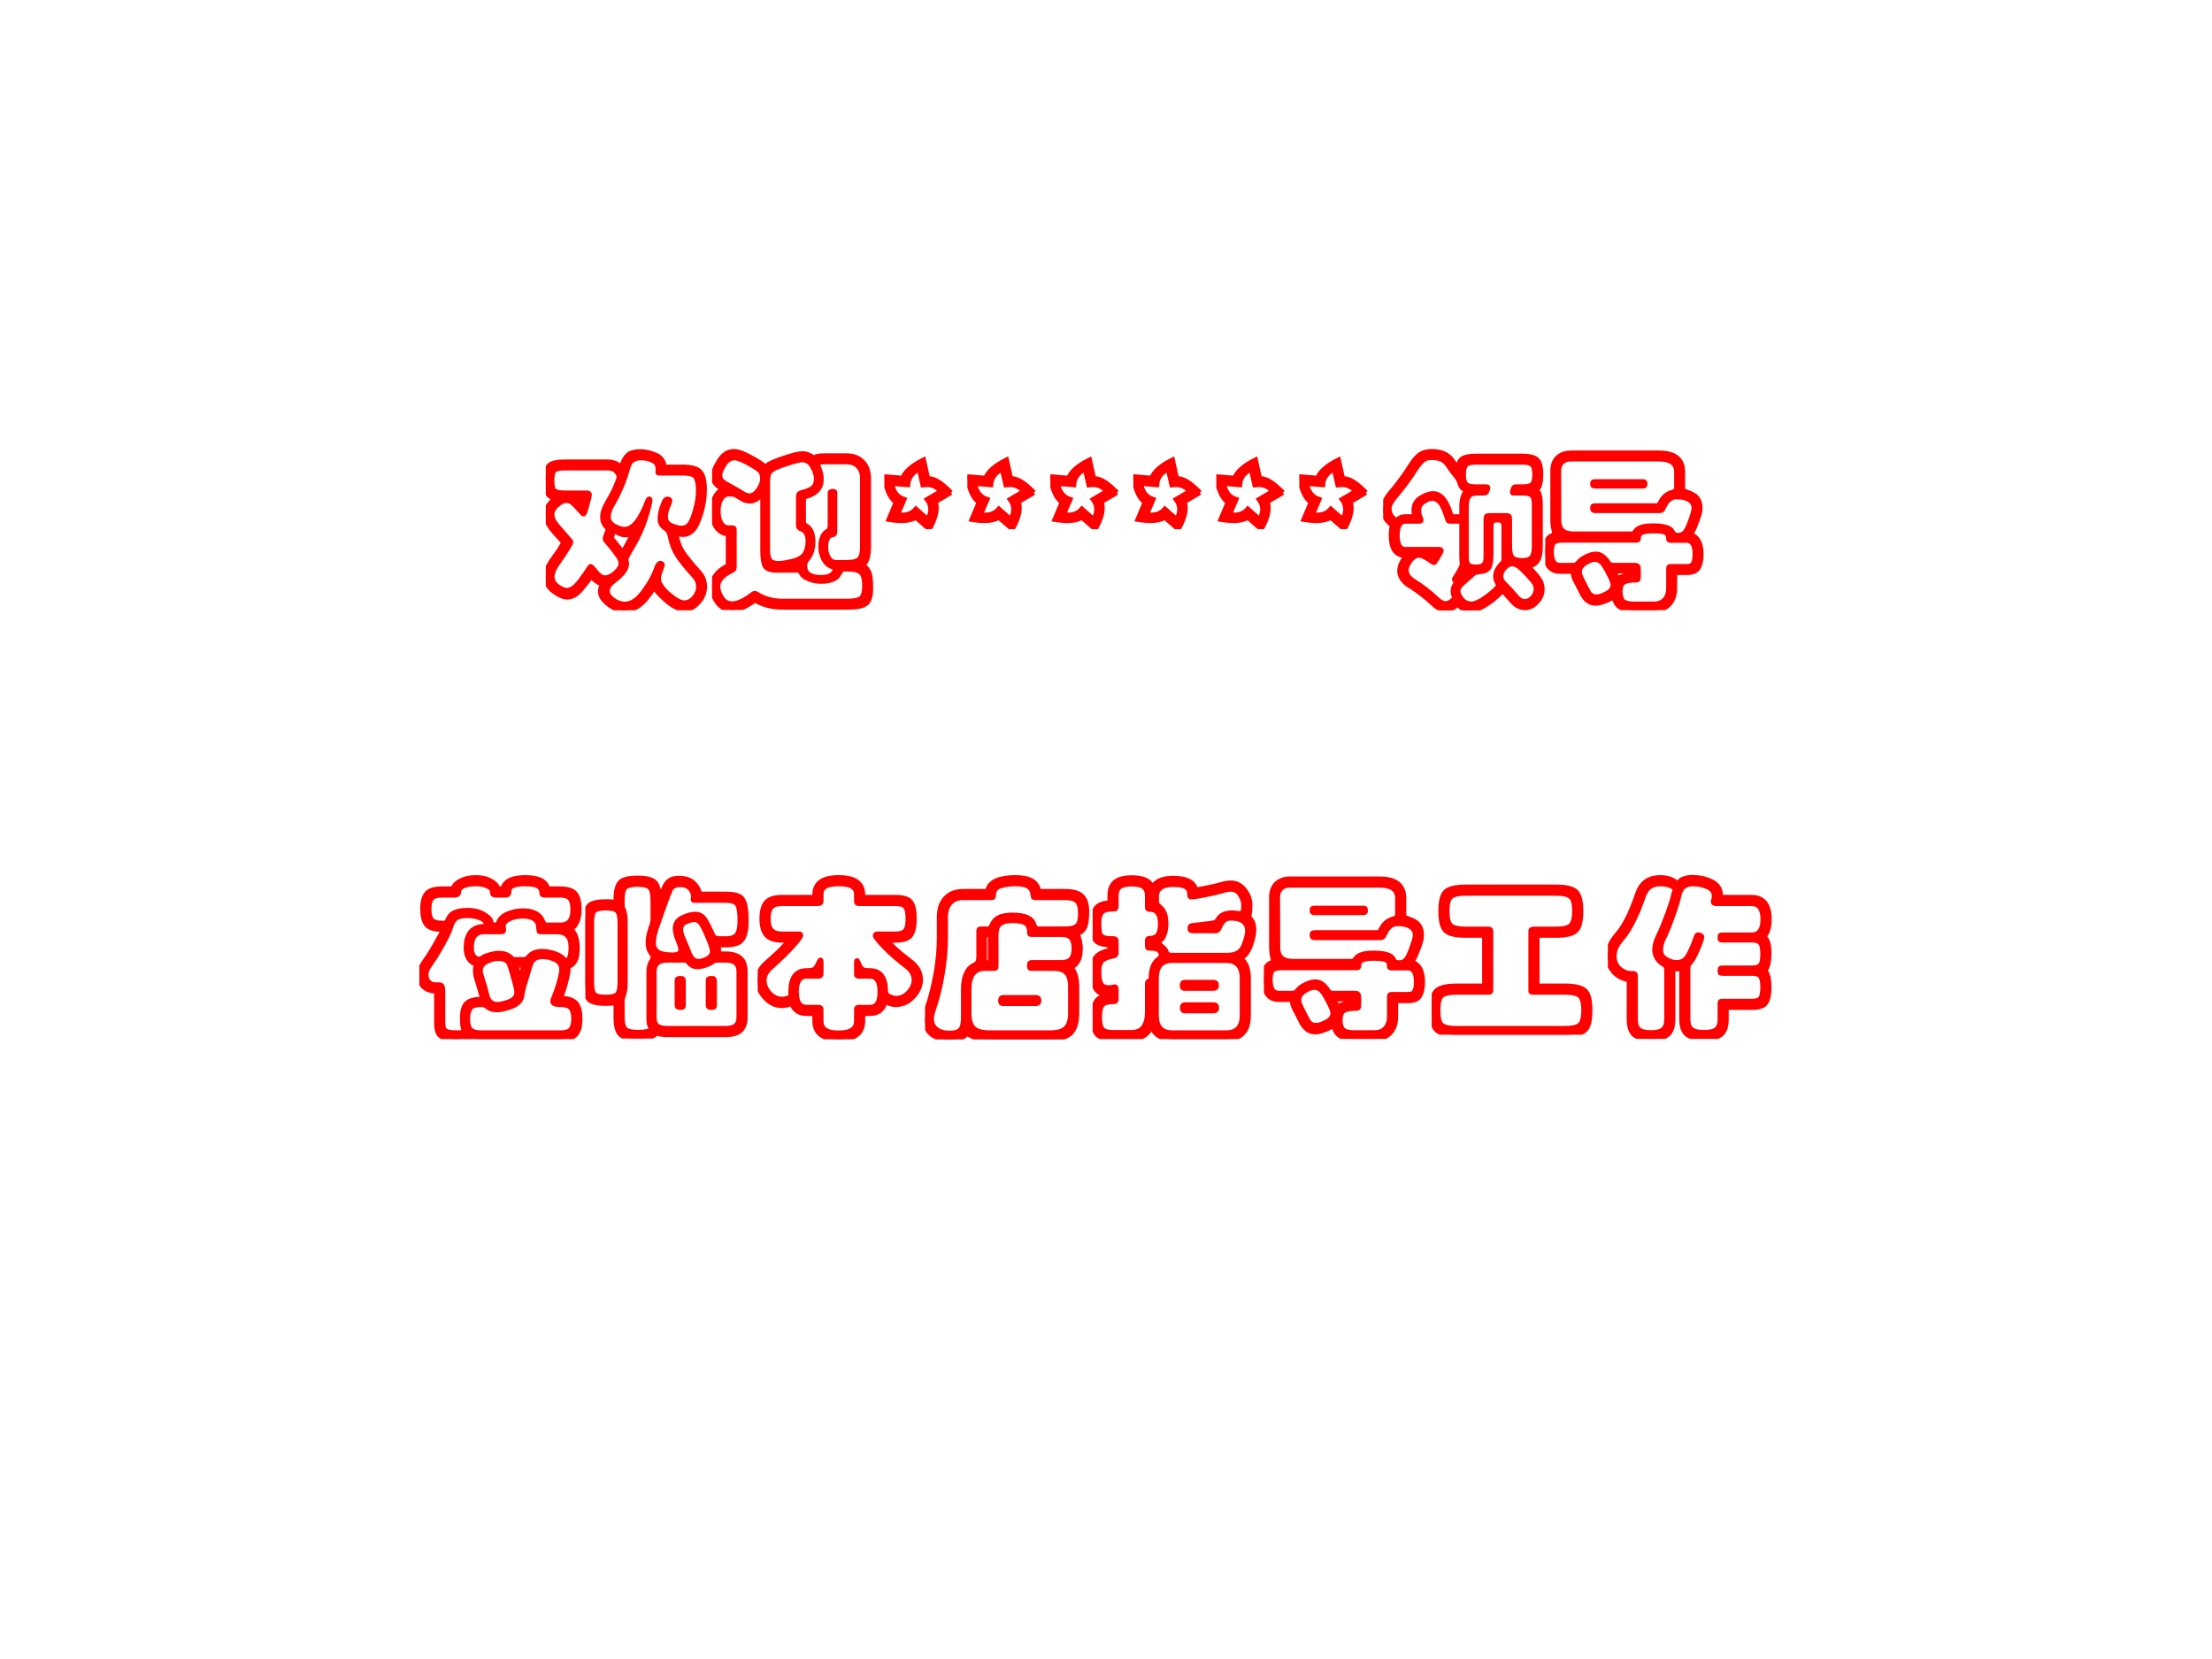 <?xml version="1.0" encoding="UTF-8" standalone="no"?>
<!DOCTYPE svg PUBLIC "-//W3C//DTD SVG 1.1//EN" "http://www.w3.org/Graphics/SVG/1.1/DTD/svg11.dtd">
<svg xmlns="http://www.w3.org/2000/svg" xmlns:xlink="http://www.w3.org/1999/xlink" version="1.1" width="720pt" height="540pt" viewBox="0 0 720 540">
<rect x="0" y="0" width="720" height="540" fill="#333333" stroke="none"/>
<g enable-background="new">
<g>
<g id="Layer-1" data-name="Artifact">
<clipPath id="cp0">
<path transform="matrix(1,0,0,-1,0,540)" d="M 0 0 L 720 0 L 720 540 L 0 540 Z " fill-rule="evenodd"/>
</clipPath>
<g clip-path="url(#cp0)">
<path transform="matrix(1,0,0,-1,0,540)" d="M 0 0 L 720 0 L 720 540 L 0 540 Z " fill="#ffffff" fill-rule="evenodd"/>
</g>
</g>
<g id="Layer-1" data-name="P">
<path transform="matrix(1,0,0,-1,0,540)" d="M 36.84 401.32 C 36.84 410.18 44.021 417.36 52.88 417.36 L 678.64 417.36 C 687.5 417.36 694.68 410.18 694.68 401.32 L 694.68 337.16 C 694.68 328.3 687.5 321.12 678.64 321.12 L 52.88 321.12 C 44.021 321.12 36.84 328.3 36.84 337.16 Z " fill="#ffffff" fill-rule="evenodd"/>
<path transform="matrix(1,0,0,-1,0,540)" stroke-width=".75" stroke-linecap="butt" stroke-miterlimit="10" stroke-linejoin="miter" fill="none" stroke="#ffffff" d="M 36.84 401.32 C 36.84 410.18 44.021 417.36 52.88 417.36 L 678.64 417.36 C 687.5 417.36 694.68 410.18 694.68 401.32 L 694.68 337.16 C 694.68 328.3 687.5 321.12 678.64 321.12 L 52.88 321.12 C 44.021 321.12 36.84 328.3 36.84 337.16 Z "/>
</g>
<g id="Layer-1" data-name="Span">
<clipPath id="cp1">
<path transform="matrix(1,0,0,-1,0,540)" d="M 0 0 L 720 0 L 720 540 L 0 540 Z " fill-rule="evenodd"/>
</clipPath>
<g clip-path="url(#cp1)">
<symbol id="font_2_98e">
<path d="M .828 .863 C .88 .863 .914 .853 .931 .832 C .948 .812 .956 .777 .956 .726 C .956 .676 .948 .626 .932 .577 C .916 .528 .9 .496 .883 .48 C .867 .464 .847 .456 .824 .456 L .792 .46 C .789 .46 .787 .458 .787 .453 C .787 .441 .793 .418 .806 .385 C .819 .352 .858 .301 .922 .23 C .945 .205 .957 .176 .957 .142 C .957 .107 .944 .076 .919 .048 C .894 .02 .867 .006 .837 .006 C .807 .006 .774 .02 .738 .049 C .703 .078 .676 .105 .658 .131 C .656 .134 .654 .135 .652 .135 C .651 .135 .649 .133 .647 .13 C .618 .083 .59 .05 .562 .03 C .534 .01 .504 0 .472 0 C .441 0 .409 .012 .377 .037 C .345 .061 .329 .087 .329 .114 C .329 .125 .331 .134 .334 .141 C .337 .148 .339 .153 .339 .155 C .339 .156 .338 .158 .335 .159 C .312 .169 .294 .182 .28 .198 C .277 .201 .275 .202 .273 .202 C .271 .202 .269 .2 .267 .197 C .258 .182 .24 .159 .213 .127 C .186 .095 .158 .079 .129 .079 C .106 .079 .079 .091 .047 .115 C .016 .138 0 .167 0 .201 C 0 .236 .016 .274 .049 .317 C .068 .343 .082 .364 .091 .379 C .1 .394 .105 .403 .105 .406 C .105 .409 .103 .413 .1 .417 L .047 .476 C .016 .511 0 .545 0 .578 C 0 .593 .003 .606 .009 .619 C .016 .632 .028 .647 .047 .666 C .05 .669 .051 .671 .051 .673 C .051 .675 .049 .677 .044 .678 C .027 .683 .016 .693 .009 .708 C .003 .723 0 .752 0 .794 C 0 .836 .008 .863 .024 .875 C .04 .888 .071 .894 .116 .894 L .368 .894 C .401 .894 .428 .885 .447 .868 C .45 .866 .452 .865 .454 .865 C .456 .865 .458 .868 .46 .874 C .47 .905 .483 .926 .498 .938 C .514 .95 .537 .956 .568 .956 C .599 .956 .629 .949 .66 .936 C .691 .923 .708 .902 .712 .872 C .713 .866 .716 .863 .722 .863 L .828 .863 M .688 .826 C .683 .826 .68 .826 .677 .827 C .675 .828 .674 .831 .675 .836 C .676 .841 .676 .846 .676 .851 C .676 .876 .665 .894 .643 .903 C .622 .913 .599 .918 .575 .918 C .552 .918 .533 .913 .52 .902 C .507 .891 .498 .874 .492 .851 C .473 .78 .443 .709 .402 .638 C .385 .61 .377 .585 .377 .562 C .377 .54 .388 .522 .411 .508 C .434 .495 .455 .488 .474 .488 C .501 .488 .525 .503 .548 .532 C .571 .561 .593 .605 .615 .662 C .618 .668 .62 .671 .623 .671 C .626 .671 .628 .669 .628 .664 C .628 .651 .619 .615 .601 .556 C .583 .498 .556 .439 .521 .38 C .496 .339 .484 .315 .484 .309 C .484 .304 .484 .299 .485 .294 C .486 .289 .487 .284 .487 .279 C .487 .25 .462 .216 .413 .179 C .385 .158 .371 .137 .371 .117 C .371 .096 .383 .078 .406 .062 C .429 .045 .453 .037 .476 .037 C .515 .037 .552 .061 .587 .109 C .623 .156 .65 .204 .667 .253 C .674 .273 .682 .283 .689 .283 C .698 .283 .702 .28 .702 .275 C .702 .27 .698 .257 .69 .237 C .683 .218 .679 .202 .679 .19 C .679 .164 .699 .133 .738 .098 C .778 .063 .81 .045 .833 .045 C .857 .045 .877 .055 .894 .076 C .911 .096 .92 .118 .92 .142 C .92 .166 .912 .187 .895 .205 C .849 .256 .815 .297 .794 .33 C .773 .363 .759 .398 .752 .435 C .749 .451 .745 .463 .741 .471 C .738 .479 .73 .487 .717 .496 C .698 .509 .688 .527 .688 .549 C .688 .571 .692 .594 .7 .618 C .709 .643 .715 .657 .718 .662 C .722 .667 .726 .67 .731 .67 C .742 .67 .748 .667 .748 .661 C .748 .656 .743 .642 .734 .621 C .725 .6 .721 .58 .721 .562 C .721 .538 .733 .521 .757 .51 C .781 .5 .802 .495 .82 .495 C .839 .495 .854 .503 .866 .518 C .878 .534 .89 .562 .901 .603 C .913 .644 .919 .684 .919 .721 C .919 .759 .914 .786 .904 .802 C .895 .818 .869 .826 .828 .826 L .688 .826 M .248 .707 C .258 .707 .263 .703 .263 .696 C .263 .691 .258 .67 .248 .634 C .239 .598 .232 .58 .227 .58 C .225 .58 .223 .581 .221 .584 C .193 .616 .173 .637 .162 .646 C .151 .656 .138 .661 .122 .661 C .106 .661 .088 .652 .067 .633 C .047 .615 .037 .596 .037 .576 C .037 .567 .04 .556 .045 .544 C .05 .533 .059 .52 .071 .506 L .145 .421 C .149 .417 .151 .414 .151 .411 C .151 .406 .143 .391 .126 .364 C .11 .338 .094 .315 .079 .294 C .052 .257 .038 .227 .038 .203 C .038 .179 .049 .159 .07 .144 C .092 .128 .111 .12 .127 .12 C .152 .12 .177 .138 .204 .173 C .231 .208 .251 .237 .265 .26 C .266 .263 .268 .264 .27 .264 C .274 .264 .281 .257 .292 .243 C .315 .212 .336 .196 .356 .196 C .377 .196 .398 .206 .42 .226 C .442 .246 .453 .265 .453 .282 C .453 .289 .451 .296 .448 .305 C .445 .314 .433 .332 .412 .359 C .391 .386 .375 .406 .363 .419 C .359 .424 .357 .428 .357 .431 C .357 .435 .36 .444 .365 .458 C .371 .473 .374 .482 .374 .487 C .374 .492 .373 .495 .37 .498 C .351 .515 .342 .536 .342 .561 C .342 .588 .352 .617 .371 .649 C .39 .681 .407 .712 .42 .743 C .434 .774 .441 .794 .441 .801 C .441 .814 .435 .826 .424 .838 C .413 .851 .394 .857 .368 .857 L .116 .857 C .085 .857 .064 .853 .053 .844 C .042 .836 .037 .815 .037 .782 C .037 .749 .042 .729 .052 .72 C .063 .711 .084 .707 .116 .707 L .248 .707 M .194 .673 C .19 .673 .188 .672 .188 .671 C .188 .67 .192 .665 .2 .656 C .209 .648 .214 .644 .215 .644 C .216 .644 .218 .648 .22 .655 C .222 .662 .223 .667 .223 .669 C .223 .672 .221 .673 .218 .673 L .194 .673 M .455 .36 C .457 .357 .46 .356 .464 .356 C .468 .356 .47 .357 .471 .36 C .472 .363 .481 .379 .496 .406 C .511 .434 .519 .45 .519 .453 C .519 .457 .518 .459 .515 .459 C .512 .459 .508 .458 .502 .456 C .496 .455 .488 .454 .479 .454 C .46 .454 .442 .461 .423 .475 C .417 .479 .413 .481 .411 .481 C .409 .481 .408 .479 .407 .475 C .406 .472 .404 .465 .401 .455 C .398 .445 .396 .439 .396 .437 C .396 .435 .396 .433 .397 .432 L .455 .36 Z "/>
</symbol>
<symbol id="font_2_1255">
<path d="M .943 .378 C .943 .327 .933 .292 .913 .274 C .911 .272 .91 .27 .91 .269 C .91 .268 .911 .266 .914 .264 C .929 .255 .939 .241 .946 .224 C .953 .207 .956 .175 .956 .129 C .956 .082 .946 .052 .927 .038 C .908 .023 .871 .016 .814 .016 L .426 .016 C .365 .016 .312 .029 .266 .055 C .263 .057 .26 .058 .258 .058 C .257 .058 .255 .057 .254 .056 C .203 .019 .159 0 .121 0 C .084 0 .054 .015 .032 .046 C .011 .076 0 .107 0 .138 C 0 .191 .03 .232 .09 .263 C .095 .266 .097 .27 .097 .275 L .097 .445 C .097 .454 .094 .458 .087 .459 C .061 .463 .04 .477 .024 .502 C .008 .527 0 .556 0 .59 C 0 .624 .005 .652 .015 .674 C .026 .697 .04 .713 .058 .723 C .061 .724 .062 .726 .062 .727 C .062 .729 .061 .731 .058 .732 C .024 .751 .007 .774 .007 .801 C .007 .828 .019 .86 .043 .898 C .067 .936 .096 .955 .131 .955 C .156 .955 .19 .943 .234 .918 C .279 .894 .305 .877 .314 .866 C .316 .863 .318 .862 .319 .862 C .321 .862 .323 .863 .325 .865 C .341 .88 .376 .896 .431 .914 C .486 .933 .524 .942 .545 .942 C .566 .942 .587 .934 .608 .919 C .609 .918 .611 .918 .612 .918 C .614 .918 .616 .918 .618 .919 C .629 .926 .648 .929 .674 .929 L .81 .929 C .851 .929 .883 .917 .907 .892 C .931 .868 .943 .835 .943 .794 L .943 .378 M .225 .688 C .245 .688 .263 .7 .279 .723 C .296 .747 .304 .77 .304 .793 C .304 .804 .302 .815 .297 .826 C .293 .837 .278 .85 .252 .865 C .227 .88 .204 .893 .183 .902 C .163 .911 .147 .916 .135 .916 C .11 .916 .089 .902 .072 .875 C .055 .848 .047 .827 .047 .813 C .047 .8 .05 .789 .056 .781 C .063 .773 .072 .766 .085 .759 C .098 .752 .115 .743 .136 .731 C .157 .719 .174 .709 .187 .7 C .2 .692 .213 .688 .225 .688 M .52 .685 C .52 .692 .522 .697 .525 .7 C .528 .703 .534 .706 .542 .708 C .575 .716 .597 .726 .609 .737 C .622 .749 .628 .767 .628 .79 C .628 .813 .62 .838 .605 .864 C .59 .891 .569 .904 .542 .904 C .527 .904 .498 .897 .456 .883 C .415 .87 .386 .859 .371 .85 C .356 .842 .347 .832 .342 .821 C .337 .81 .335 .792 .335 .768 L .335 .356 C .335 .329 .34 .309 .35 .297 C .361 .286 .377 .28 .398 .28 C .42 .28 .45 .285 .487 .294 C .524 .304 .549 .319 .56 .339 C .572 .36 .578 .385 .578 .414 C .578 .454 .564 .479 .536 .488 C .525 .492 .52 .499 .52 .509 L .52 .685 M .906 .378 L .906 .794 C .906 .824 .897 .848 .88 .865 C .863 .883 .839 .892 .81 .892 L .674 .892 C .65 .892 .638 .886 .638 .873 C .638 .868 .64 .863 .643 .856 C .653 .834 .658 .81 .658 .785 C .658 .736 .629 .703 .572 .685 C .562 .682 .556 .679 .554 .675 C .552 .671 .551 .665 .551 .656 L .551 .536 C .551 .527 .552 .521 .554 .517 C .556 .514 .56 .51 .566 .507 C .594 .492 .608 .459 .608 .41 C .608 .37 .598 .337 .578 .311 C .565 .295 .558 .281 .558 .27 C .558 .243 .567 .223 .585 .212 C .604 .201 .627 .196 .655 .196 C .684 .196 .705 .201 .719 .211 C .734 .222 .741 .232 .741 .243 C .741 .251 .735 .257 .722 .261 C .701 .268 .685 .283 .673 .305 C .661 .328 .655 .353 .655 .38 C .655 .427 .668 .458 .695 .474 C .702 .478 .707 .483 .708 .488 C .71 .493 .711 .502 .711 .514 L .711 .703 C .711 .708 .712 .711 .714 .712 C .716 .714 .72 .715 .725 .715 C .731 .715 .735 .714 .737 .713 C .739 .712 .74 .71 .74 .705 L .74 .471 C .74 .464 .739 .46 .737 .457 C .735 .455 .731 .454 .726 .453 C .699 .448 .685 .424 .685 .379 C .685 .353 .691 .331 .702 .313 C .714 .295 .729 .286 .748 .286 L .811 .286 C .849 .286 .874 .293 .887 .306 C .9 .32 .906 .344 .906 .378 M .814 .053 C .855 .053 .883 .059 .897 .07 C .912 .081 .919 .107 .919 .148 C .919 .188 .911 .214 .896 .227 C .881 .24 .853 .246 .814 .246 L .793 .246 C .788 .246 .783 .244 .779 .239 C .776 .235 .769 .224 .758 .207 C .753 .198 .741 .189 .722 .182 C .704 .175 .682 .172 .657 .172 C .632 .172 .608 .177 .584 .186 C .561 .195 .546 .206 .539 .219 C .533 .232 .526 .239 .519 .239 L .387 .239 C .351 .239 .328 .248 .319 .265 C .31 .282 .305 .313 .305 .356 L .305 .659 C .305 .68 .303 .691 .299 .691 C .296 .691 .291 .688 .286 .683 C .268 .665 .25 .656 .231 .656 C .213 .656 .199 .659 .19 .664 C .181 .669 .173 .674 .164 .679 C .156 .684 .149 .689 .142 .692 C .136 .696 .123 .698 .103 .698 C .083 .698 .067 .689 .055 .67 C .043 .651 .037 .627 .037 .596 C .037 .565 .043 .541 .054 .522 C .066 .504 .082 .495 .102 .495 L .12 .495 C .126 .495 .13 .494 .131 .493 C .133 .492 .134 .489 .134 .484 L .134 .261 C .134 .254 .133 .248 .131 .245 C .129 .242 .123 .238 .112 .233 C .061 .208 .035 .177 .035 .14 C .035 .119 .043 .097 .058 .073 C .073 .049 .094 .037 .121 .037 C .154 .037 .196 .057 .247 .096 C .25 .099 .254 .1 .257 .1 C .261 .1 .265 .099 .269 .096 C .314 .067 .366 .053 .426 .053 L .814 .053 Z "/>
</symbol>
<use xlink:href="#font_2_98e" transform="matrix(54.024,0,0,-54.024,177.655,198.636)" fill="#ff0000"/>
<use xlink:href="#font_2_1255" transform="matrix(54.024,0,0,-54.024,231.774,198.528)" fill="#ff0000"/>
<use xlink:href="#font_2_98e" stroke-width=".029" stroke-linecap="butt" stroke-miterlimit="10" stroke-linejoin="miter" transform="matrix(54.024,0,0,-54.024,177.655,198.636)" fill="none" stroke="#ff0000"/>
<use xlink:href="#font_2_1255" stroke-width=".029" stroke-linecap="butt" stroke-miterlimit="10" stroke-linejoin="miter" transform="matrix(54.024,0,0,-54.024,231.774,198.528)" fill="none" stroke="#ff0000"/>
</g>
<clipPath id="cp3">
<path transform="matrix(1,0,0,-1,0,540)" d="M 0 0 L 720 0 L 720 540 L 0 540 Z " fill-rule="evenodd"/>
</clipPath>
<g clip-path="url(#cp3)">
<symbol id="font_4_d">
<path d="M .401 .22 L .307 .165 C .311 .153 .313 .14 .313 .127 C .313 .092 .299 .05 .271 0 L .19 .071 C .169 .058 .141 .051 .105 .051 C .083 .051 .057 .053 .027 .058 L .071 .162 C .036 .185 .013 .237 0 .316 L .111 .307 C .124 .345 .166 .382 .236 .417 L .261 .305 C .283 .304 .304 .298 .324 .285 C .345 .273 .37 .251 .401 .22 M .341 .228 C .316 .255 .288 .268 .257 .268 C .25 .268 .241 .267 .232 .266 L .21 .362 C .167 .341 .144 .309 .141 .267 L .044 .275 C .053 .224 .078 .192 .119 .179 L .08 .088 C .091 .086 .101 .085 .11 .085 C .143 .085 .17 .097 .19 .121 L .261 .058 C .273 .079 .279 .1 .279 .119 C .279 .14 .272 .16 .258 .179 L .341 .228 Z "/>
</symbol>
<use xlink:href="#font_4_d" transform="matrix(54.024,0,0,-54.024,287.859,172.219)" fill="#ff0000"/>
<use xlink:href="#font_4_d" transform="matrix(54.024,0,0,-54.024,314.871,172.219)" fill="#ff0000"/>
<use xlink:href="#font_4_d" transform="matrix(54.024,0,0,-54.024,341.883,172.219)" fill="#ff0000"/>
<use xlink:href="#font_4_d" transform="matrix(54.024,0,0,-54.024,368.895,172.219)" fill="#ff0000"/>
<use xlink:href="#font_4_d" transform="matrix(54.024,0,0,-54.024,395.907,172.219)" fill="#ff0000"/>
<use xlink:href="#font_4_d" transform="matrix(54.024,0,0,-54.024,422.919,172.219)" fill="#ff0000"/>
<use xlink:href="#font_4_d" stroke-width=".029" stroke-linecap="butt" stroke-miterlimit="10" stroke-linejoin="miter" transform="matrix(54.024,0,0,-54.024,287.859,172.219)" fill="none" stroke="#ff0000"/>
<use xlink:href="#font_4_d" stroke-width=".029" stroke-linecap="butt" stroke-miterlimit="10" stroke-linejoin="miter" transform="matrix(54.024,0,0,-54.024,314.871,172.219)" fill="none" stroke="#ff0000"/>
<use xlink:href="#font_4_d" stroke-width=".029" stroke-linecap="butt" stroke-miterlimit="10" stroke-linejoin="miter" transform="matrix(54.024,0,0,-54.024,341.883,172.219)" fill="none" stroke="#ff0000"/>
<use xlink:href="#font_4_d" stroke-width=".029" stroke-linecap="butt" stroke-miterlimit="10" stroke-linejoin="miter" transform="matrix(54.024,0,0,-54.024,368.895,172.219)" fill="none" stroke="#ff0000"/>
<use xlink:href="#font_4_d" stroke-width=".029" stroke-linecap="butt" stroke-miterlimit="10" stroke-linejoin="miter" transform="matrix(54.024,0,0,-54.024,395.907,172.219)" fill="none" stroke="#ff0000"/>
<use xlink:href="#font_4_d" stroke-width=".029" stroke-linecap="butt" stroke-miterlimit="10" stroke-linejoin="miter" transform="matrix(54.024,0,0,-54.024,422.919,172.219)" fill="none" stroke="#ff0000"/>
</g>
<clipPath id="cp5">
<path transform="matrix(1,0,0,-1,0,540)" d="M 0 0 L 720 0 L 720 540 L 0 540 Z " fill-rule="evenodd"/>
</clipPath>
<g clip-path="url(#cp5)">
<symbol id="font_2_bf8">
<path d="M .838 .93 C .883 .93 .913 .922 .928 .906 C .943 .891 .95 .861 .95 .818 C .95 .775 .943 .746 .929 .731 C .927 .729 .926 .727 .926 .725 C .926 .723 .927 .721 .928 .72 C .941 .707 .947 .68 .947 .641 L .947 .385 C .947 .349 .942 .322 .932 .304 C .922 .286 .905 .274 .882 .269 C .877 .267 .874 .265 .874 .263 C .874 .262 .875 .26 .878 .258 C .881 .257 .892 .245 .912 .223 C .932 .201 .945 .183 .95 .169 C .955 .155 .958 .141 .958 .128 C .958 .099 .947 .073 .925 .05 C .904 .027 .88 .016 .854 .016 C .843 .016 .833 .018 .822 .022 C .812 .026 .803 .031 .795 .038 C .788 .044 .775 .057 .758 .077 C .741 .097 .731 .108 .728 .111 C .725 .114 .722 .115 .719 .115 C .717 .115 .715 .114 .713 .112 C .675 .074 .64 .046 .607 .028 C .575 .009 .547 0 .522 0 C .497 0 .474 .011 .453 .033 C .452 .035 .45 .036 .448 .036 C .447 .036 .445 .035 .443 .033 C .42 .012 .398 .001 .376 .001 C .354 .001 .33 .013 .303 .038 C .254 .083 .208 .119 .164 .146 C .121 .172 .099 .203 .099 .238 C .099 .263 .11 .29 .132 .321 C .134 .324 .135 .326 .135 .327 C .135 .329 .132 .33 .127 .331 C .074 .335 .048 .375 .048 .452 C .048 .467 .049 .478 .05 .487 L .054 .509 C .054 .512 .053 .514 .052 .515 C .017 .542 0 .572 0 .605 C 0 .639 .013 .672 .04 .704 C .084 .755 .126 .812 .165 .873 C .184 .904 .203 .925 .22 .938 C .238 .951 .262 .958 .293 .958 C .352 .958 .395 .938 .42 .897 C .437 .872 .447 .859 .448 .859 C .449 .859 .45 .861 .451 .866 C .455 .89 .465 .907 .48 .916 C .496 .925 .523 .93 .56 .93 L .838 .93 M .449 .796 C .423 .828 .403 .855 .389 .877 C .37 .906 .338 .921 .293 .921 C .272 .921 .254 .916 .241 .906 C .228 .896 .213 .878 .196 .853 C .161 .797 .119 .739 .068 .68 C .047 .655 .036 .632 .036 .613 C .036 .594 .042 .578 .053 .564 C .065 .551 .073 .544 .077 .544 C .081 .544 .085 .545 .088 .548 C .098 .559 .113 .565 .134 .565 L .183 .565 C .187 .565 .189 .566 .189 .569 C .189 .572 .188 .576 .187 .582 C .186 .588 .185 .595 .185 .604 C .185 .636 .199 .661 .226 .678 C .253 .695 .278 .704 .3 .704 C .347 .704 .382 .662 .407 .577 C .41 .569 .414 .565 .42 .565 L .463 .565 C .47 .565 .473 .568 .473 .574 L .473 .624 C .473 .665 .481 .695 .497 .713 C .499 .716 .5 .718 .5 .72 C .5 .722 .498 .724 .495 .726 C .478 .733 .467 .747 .461 .769 C .46 .774 .456 .783 .449 .796 M .838 .745 C .868 .745 .888 .75 .898 .759 C .908 .769 .913 .789 .913 .818 C .913 .847 .908 .867 .898 .877 C .889 .888 .869 .893 .838 .893 L .56 .893 C .529 .893 .509 .888 .499 .877 C .489 .867 .484 .848 .484 .819 C .484 .79 .489 .771 .498 .76 C .508 .75 .529 .745 .56 .745 L .622 .745 C .628 .745 .631 .743 .631 .74 C .631 .737 .629 .731 .626 .723 C .623 .716 .621 .711 .618 .709 C .615 .708 .612 .707 .607 .707 L .568 .707 C .542 .707 .524 .7 .515 .687 C .506 .674 .501 .653 .501 .624 L .501 .323 C .501 .298 .505 .282 .513 .274 C .522 .266 .537 .262 .559 .262 C .582 .262 .597 .266 .606 .275 C .615 .284 .619 .3 .619 .323 L .619 .546 C .619 .558 .62 .565 .623 .568 C .626 .571 .633 .572 .645 .572 L .736 .572 C .748 .572 .755 .571 .758 .568 C .761 .565 .762 .558 .762 .546 L .762 .385 C .762 .35 .768 .328 .779 .317 C .79 .306 .81 .301 .837 .301 C .864 .301 .883 .307 .894 .319 C .905 .332 .91 .354 .91 .385 L .91 .641 C .91 .667 .905 .684 .896 .693 C .887 .702 .869 .707 .84 .707 L .783 .707 C .78 .707 .778 .709 .778 .713 C .778 .718 .78 .724 .783 .732 C .786 .741 .791 .745 .796 .745 L .838 .745 M .432 .194 C .463 .243 .478 .272 .476 .283 C .474 .294 .473 .308 .473 .323 L .473 .522 C .473 .532 .468 .537 .459 .537 L .402 .537 C .394 .537 .389 .541 .388 .549 C .37 .606 .354 .641 .34 .654 C .326 .668 .311 .675 .296 .675 C .281 .675 .263 .668 .243 .655 C .224 .642 .214 .625 .214 .602 C .214 .591 .216 .579 .221 .567 C .226 .555 .228 .547 .228 .543 C .228 .539 .224 .537 .217 .537 L .134 .537 C .101 .537 .085 .509 .085 .452 C .085 .396 .101 .368 .134 .368 L .335 .368 C .345 .368 .35 .365 .35 .36 C .35 .359 .348 .353 .343 .344 C .338 .335 .332 .325 .324 .312 C .316 .299 .311 .292 .31 .29 C .309 .289 .307 .288 .305 .288 C .303 .288 .3 .289 .297 .292 C .26 .319 .233 .332 .215 .332 C .196 .332 .179 .321 .163 .3 C .147 .279 .139 .26 .139 .242 C .139 .217 .155 .194 .187 .174 C .232 .147 .279 .111 .328 .065 C .346 .049 .361 .041 .374 .041 C .387 .041 .4 .046 .412 .056 C .424 .065 .43 .072 .43 .075 C .43 .078 .428 .084 .425 .091 C .422 .098 .421 .107 .421 .12 C .421 .132 .426 .145 .435 .158 C .436 .161 .437 .165 .437 .168 C .437 .171 .436 .175 .433 .179 C .43 .183 .429 .186 .429 .188 C .429 .19 .43 .192 .432 .194 M .727 .312 L .727 .503 C .727 .519 .724 .53 .719 .536 C .714 .542 .703 .545 .688 .545 C .673 .545 .663 .542 .658 .536 C .653 .53 .65 .519 .65 .503 L .65 .352 C .65 .305 .646 .274 .637 .258 C .628 .243 .607 .234 .574 .232 C .565 .231 .557 .23 .552 .227 C .547 .224 .537 .216 .522 .202 C .507 .189 .494 .177 .481 .166 C .461 .149 .451 .133 .451 .117 C .451 .1 .459 .083 .474 .066 C .49 .048 .509 .039 .532 .039 C .555 .039 .588 .055 .63 .087 C .672 .119 .693 .14 .693 .151 C .693 .156 .69 .163 .685 .173 C .68 .183 .677 .194 .677 .205 C .677 .232 .69 .257 .716 .282 C .721 .287 .724 .292 .725 .295 C .726 .298 .727 .304 .727 .312 M .921 .129 C .921 .142 .918 .153 .912 .163 C .907 .173 .891 .191 .866 .218 C .841 .245 .822 .262 .811 .269 C .8 .276 .787 .28 .774 .28 C .761 .28 .746 .272 .731 .256 C .716 .24 .709 .223 .709 .206 C .709 .189 .717 .173 .733 .158 C .75 .143 .773 .117 .804 .081 C .819 .063 .835 .054 .852 .054 C .87 .054 .886 .062 .9 .077 C .914 .092 .921 .11 .921 .129 M .487 .217 C .488 .217 .491 .219 .496 .224 C .501 .229 .504 .232 .504 .233 C .504 .236 .502 .238 .499 .238 C .496 .238 .495 .237 .494 .235 C .493 .233 .492 .229 .489 .224 C .486 .219 .486 .217 .487 .217 Z "/>
</symbol>
<symbol id="font_2_760">
<path d="M .828 .737 C .828 .729 .83 .723 .834 .72 C .838 .717 .85 .712 .869 .705 C .912 .69 .933 .66 .933 .616 C .933 .597 .927 .572 .915 .54 C .903 .508 .894 .486 .887 .475 C .88 .464 .877 .458 .877 .457 C .877 .456 .88 .454 .885 .451 C .921 .435 .939 .397 .939 .338 C .939 .302 .933 .274 .922 .255 C .911 .236 .888 .226 .853 .226 L .798 .226 C .79 .226 .785 .225 .783 .223 C .781 .222 .78 .218 .78 .212 L .78 .133 C .78 .092 .769 .059 .747 .036 C .725 .012 .694 0 .655 0 L .531 0 C .466 0 .428 .022 .418 .066 C .417 .074 .415 .078 .412 .078 C .409 .078 .404 .076 .396 .071 C .388 .066 .374 .059 .354 .052 C .335 .045 .317 .041 .302 .041 C .267 .041 .238 .064 .217 .109 C .206 .132 .198 .148 .192 .159 C .177 .184 .169 .205 .168 .222 C .167 .227 .166 .23 .164 .231 C .162 .232 .159 .233 .154 .233 L .089 .233 C .03 .233 0 .272 0 .35 C 0 .381 .003 .404 .01 .419 C .017 .434 .028 .445 .045 .451 C .054 .454 .058 .459 .056 .466 C .049 .493 .045 .517 .045 .538 L .045 .841 C .045 .873 .055 .899 .074 .918 C .094 .937 .121 .947 .155 .947 L .684 .947 C .78 .947 .828 .909 .828 .833 L .828 .737 M .516 .459 C .523 .459 .528 .46 .531 .461 C .534 .462 .536 .465 .538 .468 C .546 .482 .558 .492 .575 .498 C .592 .505 .617 .508 .65 .508 C .715 .508 .754 .496 .765 .473 C .77 .463 .775 .457 .779 .454 C .783 .452 .792 .451 .805 .451 C .818 .451 .83 .457 .841 .468 C .852 .48 .863 .504 .876 .54 C .889 .577 .896 .601 .896 .614 C .896 .635 .887 .652 .868 .664 C .85 .676 .825 .682 .792 .682 C .759 .682 .734 .663 .716 .624 C .711 .613 .707 .606 .703 .603 C .7 .6 .695 .599 .688 .599 L .301 .599 C .294 .599 .29 .6 .288 .602 C .286 .605 .285 .609 .285 .614 C .285 .62 .286 .624 .287 .626 C .289 .628 .294 .629 .301 .629 L .665 .629 C .674 .629 .679 .63 .682 .632 C .685 .634 .688 .638 .691 .644 C .701 .663 .711 .678 .722 .687 C .733 .697 .747 .705 .766 .71 C .783 .715 .791 .724 .791 .737 L .791 .833 C .791 .884 .755 .91 .684 .91 L .155 .91 C .132 .91 .114 .904 .101 .891 C .088 .878 .081 .862 .081 .841 L .082 .538 C .083 .485 .112 .459 .171 .459 L .516 .459 M .59 .774 C .595 .774 .598 .773 .599 .771 C .6 .77 .601 .766 .601 .761 C .601 .756 .6 .752 .599 .75 C .598 .748 .595 .747 .59 .747 L .301 .747 C .294 .747 .289 .748 .287 .75 C .286 .752 .285 .756 .285 .761 C .285 .767 .286 .771 .288 .772 C .29 .773 .294 .774 .301 .774 L .59 .774 M .853 .263 C .873 .263 .886 .269 .892 .281 C .899 .293 .902 .312 .902 .338 C .902 .393 .885 .42 .851 .42 L .753 .42 C .746 .42 .743 .423 .743 .429 C .743 .449 .736 .462 .723 .468 C .71 .474 .687 .477 .654 .477 C .621 .477 .597 .474 .582 .467 C .568 .461 .561 .448 .561 .429 C .561 .424 .558 .421 .551 .421 L .104 .421 C .075 .421 .056 .415 .048 .404 C .041 .393 .037 .375 .037 .35 C .037 .297 .054 .27 .089 .27 L .166 .27 C .173 .27 .179 .271 .183 .273 C .188 .275 .195 .281 .204 .292 C .213 .303 .228 .313 .249 .323 C .27 .333 .288 .338 .304 .338 C .33 .338 .354 .323 .375 .292 C .382 .282 .387 .276 .392 .273 C .397 .271 .406 .27 .42 .27 L .541 .27 C .549 .27 .554 .268 .557 .264 C .56 .261 .561 .255 .561 .246 L .561 .199 C .561 .191 .56 .186 .558 .184 C .556 .182 .552 .181 .545 .181 C .51 .181 .486 .176 .472 .167 C .458 .158 .451 .139 .451 .112 C .451 .085 .457 .065 .468 .054 C .479 .043 .5 .037 .531 .037 L .655 .037 C .683 .037 .705 .046 .72 .063 C .735 .08 .743 .103 .743 .133 L .743 .25 C .743 .255 .744 .258 .745 .26 C .746 .262 .75 .263 .756 .263 L .853 .263 M .408 .152 C .408 .165 .399 .189 .38 .224 C .362 .259 .348 .281 .337 .29 C .326 .3 .313 .305 .297 .305 C .282 .305 .263 .298 .24 .283 C .217 .268 .206 .251 .206 .231 C .206 .22 .21 .207 .217 .192 L .244 .138 C .255 .117 .262 .105 .265 .1 C .269 .095 .275 .09 .282 .086 C .289 .082 .299 .08 .312 .08 C .325 .08 .345 .087 .37 .1 C .395 .113 .408 .131 .408 .152 M .42 .236 C .416 .236 .414 .235 .414 .234 C .414 .233 .417 .228 .422 .219 C .427 .21 .431 .203 .433 .198 C .435 .194 .437 .192 .44 .192 C .443 .192 .447 .194 .454 .198 C .461 .203 .472 .206 .485 .209 C .498 .212 .508 .214 .514 .214 C .52 .214 .524 .214 .525 .215 C .526 .216 .527 .22 .527 .226 C .527 .233 .523 .236 .516 .236 L .42 .236 Z "/>
</symbol>
<use xlink:href="#font_2_bf8" transform="matrix(54.024,0,0,-54.024,450.225,198.69)" fill="#ff0000"/>
<use xlink:href="#font_2_760" transform="matrix(54.024,0,0,-54.024,502.983,198.582)" fill="#ff0000"/>
<use xlink:href="#font_2_bf8" stroke-width=".029" stroke-linecap="butt" stroke-miterlimit="10" stroke-linejoin="miter" transform="matrix(54.024,0,0,-54.024,450.225,198.69)" fill="none" stroke="#ff0000"/>
<use xlink:href="#font_2_760" stroke-width=".029" stroke-linecap="butt" stroke-miterlimit="10" stroke-linejoin="miter" transform="matrix(54.024,0,0,-54.024,502.983,198.582)" fill="none" stroke="#ff0000"/>
</g>
</g>
<g id="Layer-1" data-name="P">
<path transform="matrix(1,0,0,-1,0,540)" d="M 25.56 262.36 C 25.56 271.22 32.741 278.4 41.6 278.4 L 667.24 278.4 C 676.1 278.4 683.28 271.22 683.28 262.36 L 683.28 198.2 C 683.28 189.34 676.1 182.16 667.24 182.16 L 41.6 182.16 C 32.741 182.16 25.56 189.34 25.56 198.2 Z " fill="#ffffff" fill-rule="evenodd"/>
<path transform="matrix(1,0,0,-1,0,540)" stroke-width=".75" stroke-linecap="butt" stroke-miterlimit="10" stroke-linejoin="miter" fill="none" stroke="#ffffff" d="M 25.56 262.36 C 25.56 271.22 32.741 278.4 41.6 278.4 L 667.24 278.4 C 676.1 278.4 683.28 271.22 683.28 262.36 L 683.28 198.2 C 683.28 189.34 676.1 182.16 667.24 182.16 L 41.6 182.16 C 32.741 182.16 25.56 189.34 25.56 198.2 Z "/>
</g>
<g id="Layer-1" data-name="Span">
<clipPath id="cp6">
<path transform="matrix(1,0,0,-1,0,540)" d="M 0 0 L 720 0 L 720 540 L 0 540 Z " fill-rule="evenodd"/>
</clipPath>
<g clip-path="url(#cp6)">
<symbol id="font_2_1604">
<path d="M .832 .889 C .876 .889 .906 .88 .922 .861 C .938 .843 .946 .812 .946 .769 C .946 .713 .931 .675 .902 .655 C .899 .653 .898 .651 .898 .65 C .898 .649 .899 .647 .901 .645 C .924 .624 .935 .587 .935 .536 C .935 .48 .92 .446 .89 .433 C .884 .431 .881 .426 .881 .417 C .881 .402 .877 .379 .869 .347 C .862 .316 .852 .286 .841 .257 C .839 .252 .838 .249 .838 .246 C .838 .243 .842 .242 .851 .241 C .889 .238 .915 .228 .929 .209 C .944 .191 .951 .161 .951 .119 C .951 .076 .943 .046 .926 .028 C .91 .009 .88 0 .836 0 L .363 0 C .336 0 .314 .004 .296 .011 C .293 .012 .289 .013 .286 .013 C .283 .013 .279 .012 .276 .011 C .259 .004 .24 0 .22 0 C .182 0 .153 .005 .132 .015 C .112 .025 .102 .052 .102 .095 L .102 .274 C .102 .277 .101 .28 .099 .281 C .098 .282 .094 .283 .088 .284 C .061 .287 .039 .296 .023 .312 C .008 .329 0 .35 0 .376 C 0 .402 .011 .431 .034 .463 C .057 .495 .08 .532 .103 .574 C .127 .616 .139 .639 .139 .643 C .139 .647 .136 .649 .13 .649 C .087 .65 .058 .659 .043 .678 C .028 .697 .02 .727 .02 .77 C .02 .813 .028 .843 .044 .861 C .06 .88 .09 .889 .134 .889 L .186 .889 C .194 .889 .2 .892 .203 .899 C .212 .916 .229 .93 .252 .94 C .275 .951 .303 .956 .334 .956 C .365 .956 .392 .951 .414 .94 C .437 .929 .453 .916 .462 .899 C .466 .892 .471 .889 .478 .889 C .485 .889 .49 .89 .492 .891 C .495 .892 .497 .895 .498 .9 C .512 .937 .555 .956 .627 .956 C .7 .956 .743 .937 .756 .9 C .759 .893 .763 .889 .768 .889 L .832 .889 M .832 .675 C .859 .675 .878 .682 .89 .697 C .903 .712 .909 .736 .909 .767 C .909 .798 .903 .82 .892 .833 C .881 .846 .861 .852 .832 .852 L .749 .852 C .739 .852 .732 .853 .729 .855 C .726 .857 .725 .861 .725 .866 C .725 .885 .717 .898 .702 .906 C .687 .915 .662 .919 .627 .919 C .593 .919 .568 .915 .553 .908 C .538 .901 .53 .889 .53 .873 C .53 .865 .528 .859 .525 .856 C .522 .853 .516 .852 .506 .852 L .455 .852 C .446 .852 .44 .853 .437 .856 C .434 .859 .432 .866 .432 .876 C .432 .887 .423 .896 .405 .905 C .388 .914 .364 .919 .333 .919 C .303 .919 .279 .915 .26 .906 C .242 .897 .233 .886 .233 .872 C .233 .859 .225 .852 .209 .852 L .134 .852 C .105 .852 .084 .846 .073 .833 C .062 .82 .057 .799 .057 .769 C .057 .739 .062 .718 .073 .705 C .084 .692 .105 .686 .134 .686 L .153 .686 C .159 .686 .162 .688 .163 .693 C .174 .721 .188 .739 .207 .748 C .226 .757 .252 .762 .287 .762 C .322 .762 .353 .755 .379 .74 C .405 .725 .42 .711 .423 .696 C .427 .682 .431 .675 .436 .675 L .455 .675 C .461 .675 .466 .681 .471 .694 C .479 .714 .497 .73 .524 .741 C .552 .753 .582 .759 .614 .759 C .646 .759 .671 .754 .69 .743 C .709 .732 .722 .718 .728 .701 C .735 .684 .743 .675 .752 .675 L .832 .675 M .139 .095 C .139 .07 .145 .054 .157 .047 C .17 .04 .192 .037 .224 .037 C .257 .037 .27 .042 .265 .052 C .258 .065 .255 .091 .255 .128 C .255 .165 .263 .192 .278 .209 C .294 .226 .322 .235 .363 .235 C .369 .235 .372 .237 .372 .242 C .372 .25 .36 .293 .336 .37 C .333 .381 .332 .393 .332 .405 C .332 .417 .333 .424 .334 .427 C .335 .43 .336 .434 .336 .437 C .336 .44 .333 .444 .326 .447 C .311 .454 .299 .465 .29 .481 C .281 .498 .277 .517 .277 .539 C .277 .618 .309 .66 .372 .666 C .382 .667 .388 .668 .391 .669 C .394 .671 .396 .674 .396 .678 C .396 .694 .385 .707 .363 .716 C .341 .726 .315 .731 .284 .731 C .254 .731 .232 .726 .219 .717 C .206 .708 .195 .692 .187 .667 C .18 .642 .164 .608 .139 .563 C .115 .518 .088 .475 .059 .434 C .046 .415 .04 .399 .04 .384 C .04 .37 .042 .359 .046 .35 C .051 .341 .057 .334 .066 .329 C .075 .324 .085 .322 .094 .321 C .104 .321 .112 .321 .119 .321 C .126 .321 .131 .318 .134 .313 C .137 .308 .139 .298 .139 .281 L .139 .095 M .621 .471 C .628 .471 .632 .472 .635 .474 C .638 .477 .642 .481 .647 .486 C .664 .508 .691 .519 .728 .519 C .749 .519 .772 .515 .797 .507 C .822 .5 .842 .488 .856 .472 C .86 .467 .865 .465 .872 .465 C .879 .465 .885 .471 .89 .483 C .895 .496 .898 .516 .898 .545 C .898 .574 .891 .596 .878 .611 C .865 .627 .843 .635 .812 .635 L .719 .635 C .714 .635 .711 .635 .71 .636 C .709 .637 .709 .64 .708 .645 L .706 .666 C .705 .685 .696 .7 .681 .711 C .666 .722 .642 .728 .611 .728 C .58 .728 .553 .722 .53 .71 C .507 .699 .496 .684 .497 .666 L .499 .644 C .499 .638 .495 .635 .487 .635 L .384 .635 C .333 .635 .308 .603 .308 .539 C .308 .52 .312 .504 .321 .491 C .33 .479 .34 .473 .352 .473 C .359 .473 .367 .476 .377 .483 C .387 .49 .401 .495 .42 .5 C .439 .505 .456 .508 .47 .508 C .503 .508 .529 .498 .548 .477 C .552 .473 .558 .471 .565 .471 L .621 .471 M .836 .037 C .865 .037 .886 .043 .897 .056 C .908 .069 .914 .09 .914 .121 C .914 .151 .908 .172 .897 .185 C .886 .198 .865 .204 .835 .204 C .805 .204 .79 .21 .79 .223 C .79 .226 .791 .23 .792 .234 C .81 .278 .823 .316 .831 .347 C .839 .378 .843 .4 .843 .411 C .843 .438 .83 .458 .805 .47 C .78 .482 .755 .488 .729 .488 C .716 .488 .705 .486 .695 .482 C .686 .479 .678 .473 .671 .466 C .665 .459 .66 .448 .655 .432 L .619 .314 C .613 .293 .609 .275 .608 .262 C .605 .231 .586 .209 .549 .194 C .512 .18 .482 .173 .458 .173 C .434 .173 .414 .18 .399 .194 C .392 .201 .38 .204 .363 .204 C .334 .204 .314 .198 .303 .185 C .292 .172 .286 .15 .286 .119 C .286 .087 .292 .065 .304 .054 C .316 .043 .336 .037 .363 .037 L .836 .037 M .577 .277 C .577 .29 .571 .317 .559 .358 C .548 .399 .54 .425 .535 .438 C .531 .451 .523 .461 .512 .467 C .501 .474 .485 .477 .464 .477 C .444 .477 .422 .471 .397 .458 C .373 .446 .361 .428 .361 .404 C .361 .396 .363 .387 .366 .377 C .378 .342 .39 .301 .401 .256 C .41 .222 .431 .205 .462 .205 C .482 .205 .506 .211 .534 .222 C .563 .234 .577 .252 .577 .277 M .58 .437 C .575 .437 .573 .436 .573 .433 L .588 .379 C .592 .364 .595 .356 .596 .356 C .597 .356 .6 .368 .607 .392 C .614 .417 .618 .43 .618 .433 C .618 .436 .617 .437 .614 .437 L .58 .437 Z "/>
</symbol>
<symbol id="font_2_be5">
<path d="M .828 .855 C .861 .855 .886 .852 .903 .845 C .92 .839 .932 .825 .94 .804 C .948 .783 .952 .747 .952 .696 C .952 .645 .944 .608 .928 .586 C .912 .565 .879 .554 .828 .554 L .796 .554 C .787 .554 .784 .551 .785 .546 C .788 .535 .79 .522 .79 .506 C .79 .503 .792 .501 .795 .501 L .829 .501 C .87 .501 .899 .492 .918 .475 C .937 .458 .946 .431 .946 .394 L .946 .128 C .946 .091 .937 .065 .918 .048 C .899 .031 .87 .023 .829 .023 L .487 .023 C .469 .023 .455 .024 .446 .026 L .422 .032 C .421 .032 .419 .031 .416 .028 C .397 .009 .362 0 .31 0 C .259 0 .224 .008 .207 .025 C .19 .042 .181 .076 .181 .127 L .181 .206 C .181 .211 .179 .213 .175 .212 C .162 .209 .144 .208 .121 .208 C .07 .208 .037 .216 .022 .231 C .007 .247 0 .281 0 .334 L 0 .684 C 0 .737 .007 .771 .022 .786 C .037 .802 .07 .81 .121 .81 C .136 .81 .148 .81 .156 .809 L .177 .806 C .18 .806 .181 .808 .181 .811 L .181 .823 C .181 .874 .19 .908 .207 .925 C .224 .942 .258 .95 .308 .95 C .359 .95 .393 .942 .41 .925 C .427 .909 .436 .877 .437 .829 C .437 .824 .437 .822 .438 .822 C .439 .822 .444 .832 .451 .853 C .458 .874 .466 .892 .473 .906 C .481 .92 .491 .931 .503 .938 C .516 .945 .532 .949 .551 .949 C .588 .949 .616 .941 .636 .924 C .656 .907 .669 .887 .674 .862 C .675 .857 .678 .855 .684 .855 L .828 .855 M .376 .394 C .376 .422 .382 .444 .393 .46 C .398 .466 .4 .473 .4 .481 C .4 .49 .397 .497 .392 .503 C .378 .519 .371 .541 .371 .569 C .371 .597 .379 .632 .395 .675 C .398 .685 .4 .696 .4 .709 L .4 .823 C .4 .859 .394 .883 .381 .895 C .369 .907 .345 .913 .309 .913 C .273 .913 .249 .907 .236 .895 C .224 .884 .218 .86 .218 .823 L .218 .792 C .218 .782 .219 .774 .222 .769 C .231 .754 .236 .726 .236 .685 L .236 .335 C .236 .298 .232 .271 .224 .252 C .22 .241 .218 .232 .218 .227 L .218 .127 C .218 .09 .224 .066 .236 .055 C .249 .043 .273 .037 .309 .037 C .362 .037 .389 .045 .389 .061 C .389 .064 .387 .069 .382 .076 C .378 .083 .376 .099 .376 .126 L .376 .394 M .828 .591 C .863 .591 .886 .599 .897 .614 C .909 .63 .915 .657 .915 .696 C .915 .735 .912 .763 .907 .779 C .902 .795 .893 .805 .881 .81 C .87 .815 .852 .818 .828 .818 L .643 .818 C .638 .818 .637 .821 .638 .826 C .639 .831 .64 .836 .64 .84 C .64 .858 .633 .874 .62 .889 C .607 .904 .586 .911 .558 .911 C .543 .911 .532 .908 .523 .902 C .514 .897 .507 .889 .502 .879 C .497 .869 .485 .836 .464 .779 C .444 .722 .429 .679 .418 .648 C .408 .617 .403 .59 .403 .567 C .403 .544 .411 .526 .428 .513 C .445 .501 .475 .495 .516 .495 C .549 .495 .565 .505 .565 .526 C .565 .539 .559 .558 .548 .584 C .537 .611 .532 .633 .532 .651 C .532 .68 .546 .702 .574 .715 C .602 .729 .628 .736 .652 .736 C .671 .736 .686 .729 .698 .716 C .711 .703 .729 .668 .754 .612 C .76 .598 .774 .591 .797 .591 L .828 .591 M .205 .334 L .205 .684 C .205 .721 .2 .745 .189 .756 C .178 .767 .156 .773 .121 .773 C .086 .773 .064 .767 .053 .756 C .042 .745 .037 .721 .037 .684 L .037 .334 C .037 .297 .042 .272 .053 .261 C .064 .25 .086 .245 .121 .245 C .156 .245 .178 .251 .189 .262 C .2 .273 .205 .297 .205 .334 M .752 .518 C .752 .531 .743 .56 .724 .603 C .706 .646 .692 .674 .681 .686 C .671 .698 .659 .704 .644 .704 C .63 .704 .613 .699 .593 .69 C .574 .681 .564 .666 .564 .645 C .564 .631 .57 .61 .583 .581 C .596 .552 .605 .529 .612 .511 C .619 .493 .627 .479 .636 .47 C .645 .461 .656 .457 .67 .457 C .685 .457 .702 .462 .722 .472 C .742 .483 .752 .498 .752 .518 M .909 .128 L .909 .394 C .909 .418 .903 .436 .89 .447 C .877 .458 .857 .464 .829 .464 L .776 .464 C .769 .464 .761 .461 .752 .454 C .743 .447 .73 .441 .711 .434 C .693 .428 .677 .425 .663 .425 C .64 .425 .622 .435 .609 .454 C .603 .461 .596 .464 .587 .464 L .487 .464 C .459 .464 .439 .458 .426 .447 C .413 .436 .407 .418 .407 .394 L .407 .125 C .407 .102 .413 .085 .425 .075 C .437 .065 .458 .06 .487 .06 L .829 .06 C .857 .06 .877 .065 .89 .076 C .903 .087 .909 .104 .909 .128 M .58 .199 C .58 .192 .579 .187 .576 .186 C .573 .185 .568 .184 .561 .184 C .554 .184 .549 .185 .546 .187 C .544 .189 .543 .193 .543 .199 L .543 .341 C .543 .348 .544 .352 .546 .353 C .549 .355 .554 .356 .562 .356 C .57 .356 .575 .355 .577 .353 C .579 .351 .58 .347 .58 .341 L .58 .199 M .764 .199 C .764 .192 .763 .187 .76 .186 C .757 .185 .752 .184 .745 .184 C .738 .184 .733 .185 .73 .187 C .728 .189 .727 .193 .727 .199 L .727 .341 C .727 .348 .728 .352 .73 .353 C .733 .355 .738 .356 .746 .356 C .754 .356 .759 .355 .761 .353 C .763 .351 .764 .347 .764 .341 L .764 .199 Z "/>
</symbol>
<symbol id="font_2_5ea">
<path d="M .814 .84 C .861 .84 .891 .831 .905 .812 C .92 .794 .927 .761 .927 .713 C .927 .666 .919 .633 .904 .614 C .889 .595 .859 .586 .814 .586 L .776 .586 C .771 .586 .769 .585 .769 .583 C .769 .579 .783 .564 .81 .538 C .837 .513 .868 .488 .901 .463 C .943 .432 .964 .395 .964 .352 C .964 .317 .949 .283 .92 .252 C .891 .221 .858 .205 .819 .205 C .799 .205 .781 .21 .765 .219 C .762 .221 .759 .222 .757 .222 C .756 .222 .754 .219 .752 .214 C .739 .173 .71 .152 .663 .152 L .632 .152 C .625 .152 .622 .149 .622 .144 L .622 .109 C .622 .036 .575 0 .48 0 C .385 0 .338 .036 .338 .109 L .338 .139 C .338 .144 .337 .147 .336 .149 C .335 .151 .331 .152 .325 .152 L .29 .152 C .249 .152 .22 .169 .205 .204 C .203 .208 .201 .21 .198 .21 C .196 .21 .194 .21 .192 .209 C .175 .202 .159 .199 .142 .199 C .106 .199 .073 .215 .044 .246 C .015 .277 0 .312 0 .35 C 0 .388 .017 .422 .052 .452 C .101 .495 .135 .527 .154 .548 C .174 .569 .184 .581 .184 .583 C .184 .585 .181 .586 .176 .586 L .145 .586 C .102 .586 .071 .596 .052 .617 C .034 .638 .025 .67 .025 .714 C .025 .758 .034 .79 .051 .81 C .069 .83 .1 .84 .145 .84 L .324 .84 C .331 .84 .335 .841 .336 .843 C .337 .846 .338 .85 .338 .856 C .338 .923 .385 .957 .48 .957 C .575 .957 .622 .923 .622 .856 C .622 .849 .623 .845 .624 .843 C .626 .841 .63 .84 .635 .84 L .814 .84 M .585 .458 C .585 .463 .586 .466 .587 .466 C .589 .466 .591 .463 .593 .458 C .603 .434 .612 .419 .619 .414 C .627 .409 .642 .406 .663 .406 C .696 .406 .719 .396 .734 .375 C .749 .354 .757 .323 .757 .281 C .757 .27 .764 .261 .779 .253 C .794 .246 .807 .242 .82 .242 C .848 .242 .873 .254 .894 .277 C .915 .3 .926 .325 .926 .351 C .926 .383 .91 .41 .879 .433 C .833 .468 .791 .504 .753 .543 C .715 .582 .696 .606 .696 .615 C .696 .62 .7 .623 .709 .623 L .814 .623 C .844 .623 .864 .629 .874 .642 C .885 .655 .89 .678 .89 .713 C .89 .748 .885 .772 .875 .784 C .865 .797 .845 .803 .814 .803 L .597 .803 C .589 .803 .585 .807 .585 .816 L .585 .856 C .585 .878 .577 .894 .56 .904 C .544 .915 .517 .92 .48 .92 C .443 .92 .416 .915 .399 .904 C .383 .894 .375 .878 .375 .856 L .375 .815 C .375 .807 .369 .803 .357 .803 L .145 .803 C .114 .803 .093 .796 .08 .782 C .068 .768 .062 .745 .062 .714 C .062 .683 .068 .66 .081 .645 C .094 .63 .115 .623 .145 .623 L .243 .623 C .251 .623 .255 .621 .255 .617 C .255 .608 .239 .586 .207 .551 C .176 .516 .132 .473 .077 .424 C .051 .401 .038 .376 .038 .348 C .038 .32 .049 .294 .071 .271 C .093 .248 .117 .237 .144 .237 C .153 .237 .162 .238 .171 .241 C .181 .244 .187 .246 .19 .248 C .193 .251 .194 .254 .195 .258 C .196 .262 .196 .27 .196 .281 C .196 .364 .227 .406 .29 .406 C .313 .406 .328 .409 .336 .414 C .344 .419 .353 .434 .364 .458 C .367 .465 .37 .469 .372 .469 C .374 .469 .375 .466 .375 .459 L .375 .386 C .375 .377 .37 .373 .361 .373 L .29 .373 C .249 .373 .229 .342 .229 .281 C .229 .22 .249 .189 .29 .189 L .363 .189 C .371 .189 .375 .185 .375 .176 L .375 .109 C .375 .084 .383 .066 .4 .055 C .417 .043 .443 .037 .479 .037 C .516 .037 .542 .043 .559 .055 C .576 .066 .585 .084 .585 .109 L .585 .176 C .585 .185 .588 .189 .595 .189 L .663 .189 C .684 .189 .7 .196 .709 .211 C .719 .226 .724 .25 .724 .281 C .724 .312 .719 .335 .709 .35 C .7 .365 .684 .373 .663 .373 L .595 .373 C .588 .373 .585 .377 .585 .386 L .585 .458 Z "/>
</symbol>
<symbol id="font_2_78e">
<path d="M .828 .876 C .875 .876 .908 .867 .927 .849 C .947 .831 .957 .8 .957 .757 C .957 .714 .953 .684 .945 .666 C .938 .649 .925 .636 .907 .629 C .902 .627 .9 .625 .9 .623 C .9 .622 .901 .62 .902 .618 C .913 .596 .919 .569 .919 .538 C .919 .483 .903 .448 .871 .431 C .867 .429 .865 .427 .865 .425 C .865 .424 .866 .422 .869 .419 C .888 .396 .898 .359 .898 .31 L .898 .156 C .898 .101 .886 .061 .862 .038 C .838 .014 .797 .002 .74 .002 L .383 .002 C .35 .002 .326 .004 .311 .007 C .297 .01 .278 .018 .253 .032 C .252 .033 .25 .033 .247 .033 C .245 .033 .243 .031 .24 .028 C .223 .009 .192 0 .146 0 C .1 0 .064 .01 .038 .031 C .013 .052 0 .081 0 .118 C 0 .138 .004 .16 .012 .184 C .035 .249 .052 .319 .065 .392 C .078 .466 .084 .536 .084 .601 L .084 .722 C .084 .77 .096 .808 .121 .835 C .146 .862 .181 .876 .225 .876 L .358 .876 C .365 .876 .369 .879 .371 .884 C .384 .933 .439 .958 .535 .958 C .574 .958 .605 .952 .627 .941 C .649 .93 .664 .912 .671 .885 C .673 .879 .677 .876 .682 .876 L .828 .876 M .828 .654 C .863 .654 .887 .66 .9 .672 C .913 .684 .92 .708 .92 .745 C .92 .782 .913 .807 .899 .82 C .885 .833 .861 .839 .828 .839 L .653 .839 C .647 .839 .643 .84 .642 .841 C .641 .843 .64 .847 .639 .854 C .637 .878 .628 .895 .612 .905 C .596 .916 .57 .921 .535 .921 C .5 .921 .47 .917 .444 .908 C .418 .899 .405 .881 .405 .853 C .405 .848 .404 .844 .403 .842 C .402 .84 .398 .839 .392 .839 L .225 .839 C .192 .839 .167 .829 .148 .808 C .13 .787 .121 .759 .121 .722 L .121 .601 C .121 .532 .114 .46 .101 .383 C .088 .307 .07 .236 .047 .17 C .041 .153 .038 .137 .038 .122 C .038 .095 .047 .075 .066 .06 C .085 .045 .111 .037 .144 .037 C .177 .037 .199 .044 .21 .057 C .221 .07 .227 .093 .227 .128 L .227 .295 C .227 .374 .25 .423 .296 .442 C .311 .449 .318 .465 .318 .49 L .318 .64 C .318 .647 .319 .651 .321 .652 C .323 .653 .328 .654 .336 .654 L .363 .654 C .372 .654 .379 .655 .384 .658 C .389 .661 .393 .668 .397 .679 C .406 .699 .419 .713 .438 .722 C .457 .731 .484 .736 .519 .736 C .591 .736 .633 .717 .644 .679 C .648 .668 .652 .661 .655 .658 C .659 .655 .667 .654 .678 .654 L .828 .654 M .808 .455 C .834 .455 .853 .462 .864 .475 C .876 .488 .882 .509 .882 .538 C .882 .567 .876 .588 .865 .601 C .854 .614 .835 .621 .808 .621 L .632 .621 C .625 .621 .621 .622 .62 .624 C .619 .627 .618 .631 .618 .638 C .618 .662 .61 .679 .595 .688 C .58 .698 .554 .703 .518 .703 C .483 .703 .457 .696 .442 .683 C .427 .67 .42 .648 .42 .615 L .42 .432 C .42 .427 .419 .424 .418 .422 C .417 .421 .413 .42 .405 .42 L .353 .42 C .291 .42 .26 .378 .26 .295 L .26 .156 C .26 .113 .269 .083 .287 .066 C .305 .048 .337 .039 .383 .039 L .74 .039 C .784 .039 .815 .048 .833 .066 C .852 .084 .861 .114 .861 .156 L .861 .31 C .861 .35 .853 .378 .837 .395 C .822 .412 .795 .42 .757 .42 L .631 .42 C .625 .42 .621 .421 .62 .422 C .619 .423 .618 .428 .618 .436 C .618 .445 .619 .45 .62 .452 C .622 .454 .626 .455 .631 .455 L .808 .455 M .658 .248 C .669 .248 .674 .242 .674 .23 C .674 .218 .669 .212 .658 .212 L .462 .212 C .456 .212 .452 .213 .45 .216 C .448 .219 .447 .223 .447 .229 C .447 .236 .448 .24 .45 .243 C .452 .246 .456 .248 .462 .248 L .658 .248 M .386 .468 L .386 .615 C .386 .618 .385 .619 .384 .619 C .383 .62 .38 .62 .375 .62 L .361 .62 C .355 .62 .352 .617 .352 .611 L .352 .47 C .352 .459 .355 .454 .361 .454 L .378 .454 C .381 .454 .383 .455 .384 .456 C .385 .458 .386 .462 .386 .468 Z "/>
</symbol>
<symbol id="font_2_137a">
<path d="M .102 .848 C .102 .885 .112 .912 .133 .929 C .154 .946 .186 .955 .231 .955 C .294 .955 .333 .939 .349 .907 C .35 .904 .352 .903 .354 .903 C .356 .903 .358 .904 .359 .906 C .381 .937 .42 .952 .475 .952 C .55 .952 .594 .932 .607 .892 C .609 .887 .612 .884 .616 .884 C .62 .884 .64 .888 .677 .895 C .714 .902 .743 .909 .762 .915 C .782 .921 .801 .924 .818 .924 C .851 .924 .878 .91 .899 .882 C .92 .854 .931 .826 .931 .798 C .931 .77 .93 .752 .928 .744 L .924 .726 C .924 .723 .926 .719 .929 .716 C .946 .7 .954 .678 .954 .649 C .954 .632 .951 .61 .944 .585 C .937 .56 .929 .539 .92 .523 C .911 .507 .899 .494 .884 .483 C .882 .482 .881 .48 .881 .477 C .881 .474 .882 .472 .883 .471 C .909 .449 .922 .412 .922 .359 L .922 .14 C .922 .047 .878 0 .79 0 L .472 0 C .411 0 .371 .022 .352 .067 C .351 .07 .349 .072 .347 .072 C .346 .072 .345 .071 .344 .068 C .324 .024 .286 .002 .23 .002 L .121 .002 C .073 .002 .041 .011 .026 .028 C .011 .045 .004 .078 .004 .126 C .004 .174 .01 .207 .023 .225 C .036 .244 .06 .254 .095 .257 C .1 .258 .102 .259 .102 .262 C .102 .265 .099 .266 .093 .266 L .085 .266 C .055 .266 .033 .276 .02 .296 C .007 .317 0 .35 0 .395 C 0 .44 .007 .471 .022 .487 C .037 .504 .061 .516 .093 .523 C .099 .524 .102 .528 .102 .534 L .102 .549 C .102 .554 .098 .557 .09 .558 C .053 .561 .029 .57 .017 .585 C .006 .6 0 .631 0 .676 C 0 .722 .006 .754 .019 .773 C .032 .792 .057 .803 .093 .806 C .099 .807 .102 .809 .102 .814 L .102 .848 M .324 .586 C .324 .593 .328 .596 .337 .596 C .36 .596 .376 .603 .386 .616 C .396 .63 .401 .652 .401 .681 C .401 .711 .396 .733 .385 .747 C .375 .761 .359 .768 .337 .768 C .332 .768 .328 .769 .326 .771 C .325 .773 .324 .778 .324 .785 L .324 .848 C .324 .873 .317 .89 .303 .901 C .289 .912 .265 .918 .232 .918 C .199 .918 .175 .912 .16 .901 C .146 .89 .139 .873 .139 .848 L .139 .787 C .139 .78 .138 .776 .136 .773 C .135 .771 .13 .77 .121 .77 C .087 .77 .064 .763 .053 .75 C .042 .737 .037 .716 .037 .687 C .037 .658 .039 .638 .042 .626 C .045 .615 .052 .607 .063 .602 C .074 .597 .088 .595 .104 .595 C .121 .595 .131 .594 .134 .592 C .137 .591 .139 .587 .139 .581 L .139 .509 C .139 .503 .137 .499 .134 .496 C .131 .494 .126 .492 .119 .491 C .09 .486 .069 .477 .056 .465 C .043 .454 .037 .431 .037 .397 C .037 .363 .041 .339 .05 .325 C .059 .311 .073 .304 .092 .304 C .1 .304 .108 .305 .115 .306 C .122 .308 .128 .309 .132 .309 C .137 .309 .139 .304 .139 .294 L .139 .235 C .139 .23 .138 .226 .136 .224 C .134 .222 .129 .221 .121 .221 C .089 .221 .068 .215 .057 .202 C .046 .19 .041 .166 .041 .13 C .041 .093 .046 .069 .057 .057 C .068 .045 .089 .039 .121 .039 L .23 .039 C .293 .039 .324 .08 .324 .161 L .324 .33 C .324 .336 .328 .341 .335 .345 C .342 .349 .346 .354 .346 .359 C .346 .414 .361 .453 .391 .474 C .401 .481 .406 .489 .406 .498 C .406 .507 .402 .516 .393 .525 C .385 .534 .366 .538 .337 .538 C .332 .538 .328 .539 .326 .54 C .325 .542 .324 .546 .324 .551 L .324 .586 M .797 .496 C .846 .496 .879 .514 .894 .551 C .909 .588 .917 .619 .917 .642 C .917 .666 .908 .684 .891 .697 C .874 .71 .849 .716 .818 .716 C .803 .716 .79 .712 .781 .705 C .772 .698 .763 .687 .756 .672 C .749 .657 .744 .648 .741 .645 C .738 .642 .731 .641 .722 .641 L .594 .641 C .586 .641 .581 .642 .579 .644 C .577 .646 .576 .65 .576 .656 C .576 .662 .577 .666 .579 .668 C .581 .67 .585 .671 .591 .672 L .691 .684 C .713 .687 .726 .689 .729 .692 C .733 .695 .737 .7 .742 .708 C .757 .734 .785 .747 .825 .747 C .834 .747 .842 .746 .85 .745 C .859 .744 .866 .743 .873 .743 C .88 .743 .886 .746 .889 .752 C .892 .759 .894 .772 .894 .793 C .894 .814 .887 .835 .873 .856 C .859 .877 .84 .887 .817 .887 C .804 .887 .787 .884 .766 .877 C .745 .871 .712 .863 .667 .854 C .622 .845 .596 .841 .589 .841 C .582 .841 .578 .842 .576 .844 C .575 .847 .574 .852 .574 .86 C .574 .88 .566 .894 .55 .902 C .535 .911 .51 .915 .477 .915 C .444 .915 .42 .909 .403 .896 C .386 .884 .378 .867 .378 .845 L .378 .804 C .378 .801 .386 .792 .401 .778 C .423 .76 .434 .728 .434 .681 C .434 .66 .431 .641 .425 .624 C .42 .607 .413 .595 .405 .589 C .398 .584 .394 .578 .394 .571 C .394 .564 .4 .556 .411 .547 C .423 .538 .431 .529 .434 .519 C .437 .509 .442 .503 .447 .5 C .452 .497 .464 .496 .481 .496 L .797 .496 M .885 .14 L .885 .359 C .885 .43 .853 .465 .79 .465 L .472 .465 C .409 .465 .377 .43 .377 .359 L .377 .14 C .377 .071 .409 .037 .472 .037 L .79 .037 C .853 .037 .885 .071 .885 .14 M .717 .336 C .728 .336 .733 .33 .733 .318 C .733 .306 .728 .3 .717 .3 L .545 .3 C .539 .3 .535 .301 .533 .304 C .531 .307 .53 .311 .53 .317 C .53 .324 .531 .328 .533 .331 C .535 .334 .539 .336 .545 .336 L .717 .336 M .718 .203 C .729 .203 .734 .197 .734 .185 C .734 .173 .729 .167 .718 .167 L .546 .167 C .54 .167 .536 .168 .534 .171 C .532 .174 .531 .178 .531 .184 C .531 .191 .532 .195 .534 .198 C .536 .201 .54 .203 .546 .203 L .718 .203 Z "/>
</symbol>
<symbol id="font_2_8c0">
<path d="M .789 .288 C .847 .288 .886 .279 .906 .261 C .927 .244 .937 .205 .937 .144 C .937 .083 .927 .044 .907 .027 C .887 .009 .848 0 .789 0 L .147 0 C .089 0 .05 .009 .03 .027 C .01 .044 0 .083 0 .144 C 0 .205 .01 .244 .03 .261 C .051 .279 .09 .288 .147 .288 L .298 .288 C .305 .288 .309 .289 .31 .29 C .312 .292 .313 .295 .313 .3 L .313 .579 C .313 .585 .31 .588 .303 .588 L .202 .588 C .143 .588 .104 .597 .084 .615 C .064 .633 .054 .672 .054 .731 C .054 .79 .064 .829 .084 .847 C .104 .865 .143 .874 .202 .874 L .735 .874 C .794 .874 .833 .865 .853 .847 C .873 .829 .883 .79 .883 .731 C .883 .672 .873 .633 .853 .615 C .833 .597 .794 .588 .735 .588 L .638 .588 C .632 .588 .628 .587 .626 .586 C .625 .585 .624 .583 .624 .58 L .624 .302 C .624 .293 .627 .288 .634 .288 L .789 .288 M .789 .037 C .833 .037 .862 .044 .877 .057 C .892 .07 .9 .099 .9 .144 C .9 .189 .892 .218 .877 .231 C .862 .244 .832 .251 .789 .251 L .598 .251 C .593 .251 .589 .252 .588 .254 C .587 .257 .587 .261 .587 .266 L .587 .612 C .587 .617 .588 .621 .59 .622 C .593 .624 .597 .625 .603 .625 L .735 .625 C .779 .625 .808 .632 .823 .645 C .838 .659 .846 .688 .846 .731 C .846 .774 .839 .803 .824 .816 C .809 .83 .78 .837 .735 .837 L .202 .837 C .157 .837 .128 .83 .113 .816 C .098 .803 .091 .774 .091 .731 C .091 .688 .098 .659 .113 .645 C .128 .632 .158 .625 .202 .625 L .334 .625 C .341 .625 .345 .624 .347 .622 C .349 .621 .35 .617 .35 .612 L .35 .266 C .35 .261 .349 .257 .348 .254 C .347 .252 .344 .251 .339 .251 L .147 .251 C .104 .251 .074 .244 .059 .231 C .044 .218 .037 .189 .037 .144 C .037 .099 .044 .07 .059 .057 C .074 .044 .103 .037 .147 .037 L .789 .037 Z "/>
</symbol>
<symbol id="font_2_1417">
<path d="M .849 .838 C .92 .838 .955 .795 .955 .708 C .955 .667 .947 .635 .931 .614 C .928 .611 .927 .608 .927 .605 C .927 .603 .928 .601 .931 .598 C .946 .583 .954 .552 .954 .507 C .954 .462 .948 .431 .935 .412 C .934 .409 .933 .407 .933 .405 C .933 .403 .934 .4 .936 .396 C .948 .379 .954 .348 .954 .305 C .954 .262 .947 .231 .934 .213 C .921 .195 .894 .186 .854 .186 L .714 .186 C .705 .186 .701 .182 .701 .173 L .701 .117 C .701 .075 .691 .045 .671 .028 C .651 .01 .617 .001 .569 .001 C .522 .001 .488 .01 .467 .028 C .447 .045 .437 .075 .437 .117 L .437 .409 C .437 .413 .435 .415 .43 .415 L .41 .414 L .39 .415 C .387 .415 .385 .413 .385 .408 L .385 .116 C .385 .074 .375 .044 .355 .027 C .336 .009 .302 0 .255 0 C .208 0 .174 .009 .155 .026 C .136 .043 .126 .073 .126 .116 L .126 .339 C .126 .344 .125 .347 .124 .348 C .123 .35 .121 .351 .116 .352 C .105 .353 .089 .359 .069 .369 C .05 .38 .033 .396 .02 .417 C .007 .438 0 .462 0 .488 C 0 .532 .017 .574 .052 .614 C .097 .664 .138 .746 .176 .859 C .198 .923 .242 .955 .309 .955 C .349 .955 .381 .945 .404 .925 C .407 .922 .41 .921 .412 .921 C .414 .921 .416 .922 .418 .925 C .435 .946 .463 .956 .501 .956 C .54 .956 .577 .948 .613 .931 C .649 .914 .667 .886 .667 .847 C .667 .841 .671 .838 .679 .838 L .849 .838 M .849 .615 C .895 .615 .918 .646 .918 .708 C .918 .77 .895 .801 .849 .801 L .64 .801 C .629 .801 .624 .805 .624 .813 C .624 .816 .625 .82 .627 .825 C .629 .831 .63 .838 .63 .845 C .63 .871 .616 .89 .588 .901 C .561 .912 .533 .918 .505 .918 C .46 .918 .433 .898 .423 .857 C .414 .817 .399 .77 .38 .717 C .361 .664 .344 .624 .331 .598 C .318 .573 .312 .549 .312 .526 C .312 .503 .322 .485 .343 .472 C .364 .459 .385 .452 .407 .452 C .436 .452 .458 .464 .473 .489 C .488 .514 .505 .551 .522 .601 C .525 .611 .529 .616 .534 .616 C .539 .616 .543 .615 .548 .613 C .553 .611 .556 .608 .556 .604 C .556 .593 .547 .568 .53 .528 C .513 .488 .498 .462 .485 .449 C .48 .444 .477 .44 .476 .435 C .475 .431 .474 .422 .474 .409 L .474 .117 C .474 .088 .481 .068 .495 .056 C .51 .044 .534 .038 .569 .038 C .604 .038 .629 .044 .643 .056 C .657 .068 .664 .088 .664 .117 L .664 .209 C .664 .216 .665 .22 .666 .221 C .668 .222 .673 .223 .681 .223 L .854 .223 C .879 .223 .895 .229 .904 .24 C .913 .252 .917 .274 .917 .305 C .917 .337 .913 .359 .904 .37 C .896 .382 .879 .388 .854 .388 L .68 .388 C .673 .388 .668 .389 .666 .39 C .665 .392 .664 .396 .664 .403 C .664 .41 .665 .415 .666 .417 C .668 .419 .672 .42 .678 .42 L .854 .42 C .879 .42 .895 .426 .904 .437 C .913 .449 .917 .471 .917 .502 C .917 .534 .913 .556 .904 .567 C .895 .579 .879 .585 .854 .585 L .679 .585 C .672 .585 .668 .586 .666 .587 C .665 .589 .664 .593 .664 .599 C .664 .606 .664 .61 .665 .612 C .666 .614 .669 .615 .674 .615 L .849 .615 M .348 .411 C .348 .419 .347 .424 .345 .427 C .344 .43 .339 .435 .332 .44 C .295 .462 .277 .492 .277 .53 C .277 .552 .285 .58 .301 .613 C .318 .647 .334 .687 .351 .733 C .368 .779 .379 .812 .384 .833 C .389 .854 .392 .866 .394 .871 C .397 .876 .398 .88 .398 .881 C .398 .89 .39 .899 .373 .906 C .357 .914 .336 .918 .309 .918 C .26 .918 .228 .894 .211 .847 C .171 .729 .127 .643 .08 .589 C .051 .556 .037 .523 .037 .488 C .037 .471 .041 .456 .048 .442 C .055 .428 .065 .417 .077 .408 C .09 .4 .101 .394 .11 .391 C .119 .388 .132 .387 .149 .387 C .158 .387 .163 .384 .163 .377 L .163 .116 C .163 .087 .17 .066 .183 .055 C .197 .043 .221 .037 .255 .037 C .289 .037 .313 .043 .327 .055 C .341 .067 .348 .087 .348 .116 L .348 .411 Z "/>
</symbol>
<use xlink:href="#font_2_1604" transform="matrix(54.984,0,0,-54.984,136.489,338.207)" fill="#ff0000"/>
<use xlink:href="#font_2_be5" transform="matrix(54.984,0,0,-54.984,190.539,338.042)" fill="#ff0000"/>
<use xlink:href="#font_2_5ea" transform="matrix(54.984,0,0,-54.984,246.622,338.262)" fill="#ff0000"/>
<use xlink:href="#font_2_78e" transform="matrix(54.984,0,0,-54.984,301.111,338.317)" fill="#ff0000"/>
<use xlink:href="#font_2_137a" transform="matrix(54.984,0,0,-54.984,355.656,338.207)" fill="#ff0000"/>
<use xlink:href="#font_2_760" transform="matrix(54.984,0,0,-54.984,411.409,338.152)" fill="#ff0000"/>
<use xlink:href="#font_2_8c0" transform="matrix(54.984,0,0,-54.984,466.008,336.778)" fill="#ff0000"/>
<use xlink:href="#font_2_1417" transform="matrix(54.984,0,0,-54.984,523.357,338.152)" fill="#ff0000"/>
<use xlink:href="#font_2_1604" stroke-width=".029" stroke-linecap="butt" stroke-miterlimit="10" stroke-linejoin="miter" transform="matrix(54.984,0,0,-54.984,136.489,338.207)" fill="none" stroke="#ff0000"/>
<use xlink:href="#font_2_be5" stroke-width=".029" stroke-linecap="butt" stroke-miterlimit="10" stroke-linejoin="miter" transform="matrix(54.984,0,0,-54.984,190.539,338.042)" fill="none" stroke="#ff0000"/>
<use xlink:href="#font_2_5ea" stroke-width=".029" stroke-linecap="butt" stroke-miterlimit="10" stroke-linejoin="miter" transform="matrix(54.984,0,0,-54.984,246.622,338.262)" fill="none" stroke="#ff0000"/>
<use xlink:href="#font_2_78e" stroke-width=".029" stroke-linecap="butt" stroke-miterlimit="10" stroke-linejoin="miter" transform="matrix(54.984,0,0,-54.984,301.111,338.317)" fill="none" stroke="#ff0000"/>
<use xlink:href="#font_2_137a" stroke-width=".029" stroke-linecap="butt" stroke-miterlimit="10" stroke-linejoin="miter" transform="matrix(54.984,0,0,-54.984,355.656,338.207)" fill="none" stroke="#ff0000"/>
<use xlink:href="#font_2_760" stroke-width=".029" stroke-linecap="butt" stroke-miterlimit="10" stroke-linejoin="miter" transform="matrix(54.984,0,0,-54.984,411.409,338.152)" fill="none" stroke="#ff0000"/>
<use xlink:href="#font_2_8c0" stroke-width=".029" stroke-linecap="butt" stroke-miterlimit="10" stroke-linejoin="miter" transform="matrix(54.984,0,0,-54.984,466.008,336.778)" fill="none" stroke="#ff0000"/>
<use xlink:href="#font_2_1417" stroke-width=".029" stroke-linecap="butt" stroke-miterlimit="10" stroke-linejoin="miter" transform="matrix(54.984,0,0,-54.984,523.357,338.152)" fill="none" stroke="#ff0000"/>
</g>
</g>
</g>
</g>
</svg>
